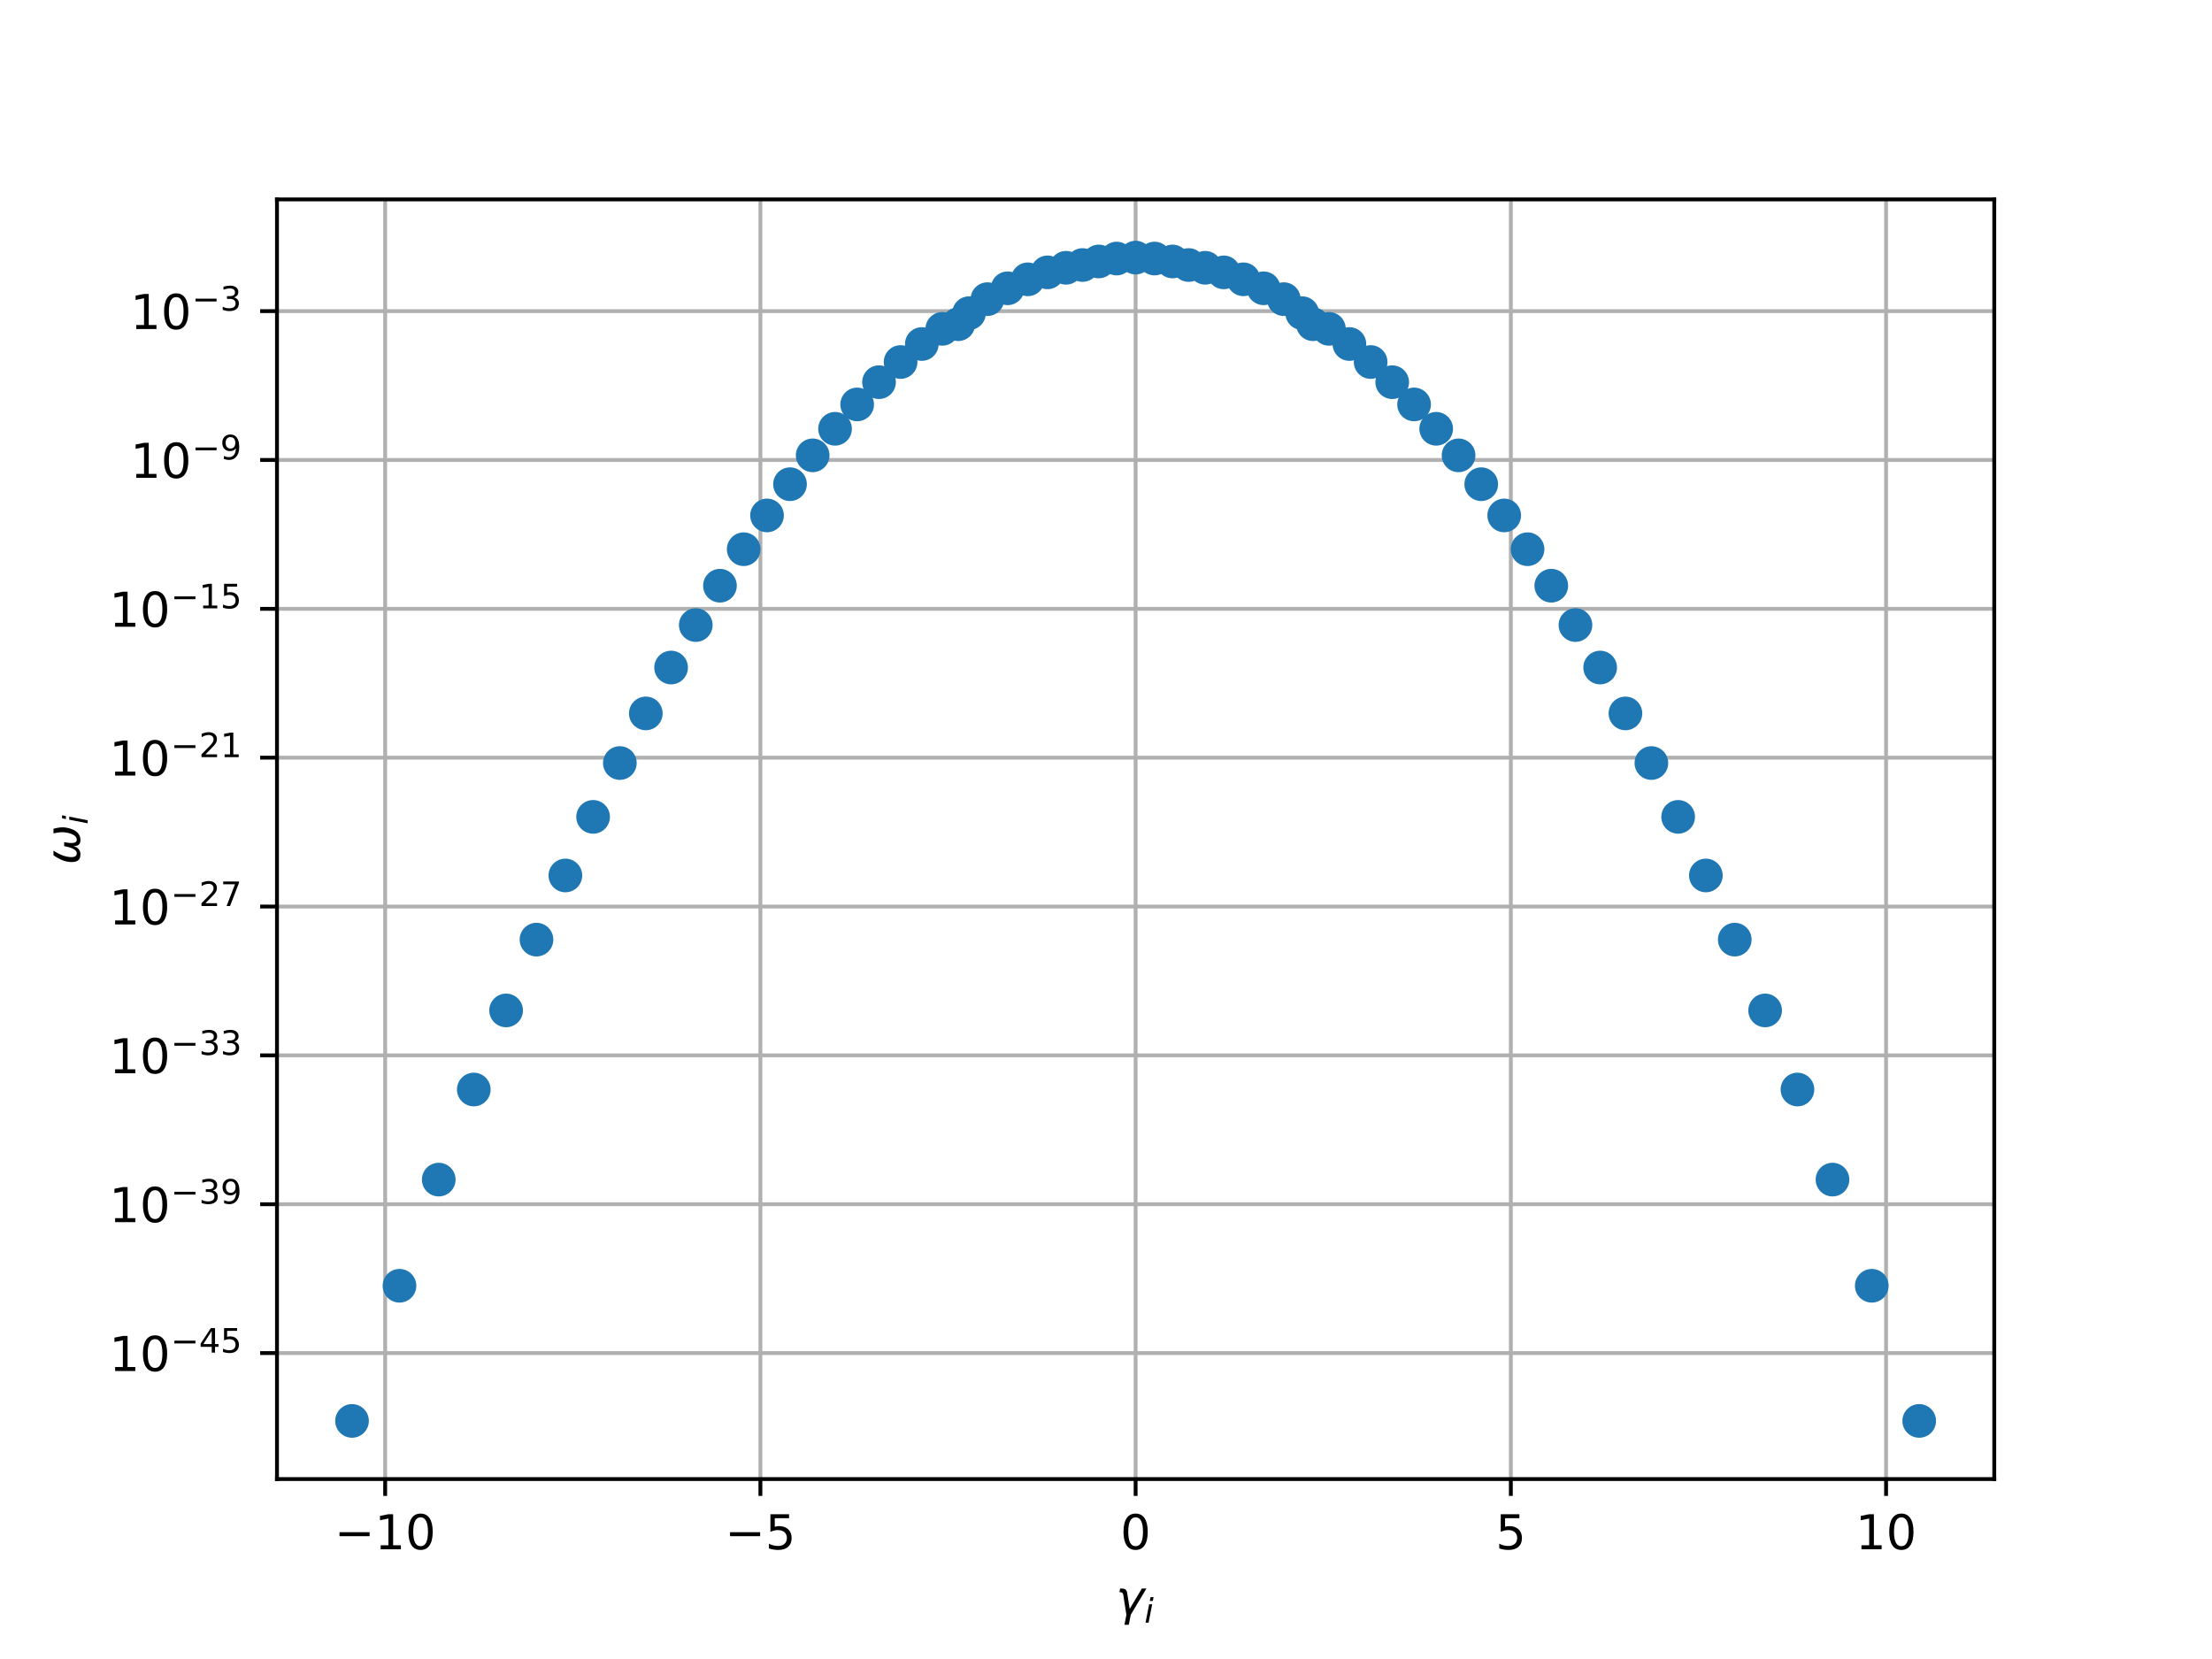 <?xml version="1.0" encoding="utf-8" standalone="no"?>
<!DOCTYPE svg PUBLIC "-//W3C//DTD SVG 1.1//EN"
  "http://www.w3.org/Graphics/SVG/1.1/DTD/svg11.dtd">
<!-- Created with matplotlib (http://matplotlib.org/) -->
<svg height="345pt" version="1.1" viewBox="0 0 460 345" width="460pt" xmlns="http://www.w3.org/2000/svg" xmlns:xlink="http://www.w3.org/1999/xlink">
 <defs>
  <style type="text/css">
*{stroke-linecap:butt;stroke-linejoin:round;}
  </style>
 </defs>
 <g id="figure_1">
  <g id="patch_1">
   <path d="M 0 345.6 
L 460.8 345.6 
L 460.8 0 
L 0 0 
z
" style="fill:#ffffff;"/>
  </g>
  <g id="axes_1">
   <g id="patch_2">
    <path d="M 57.6 307.584 
L 414.72 307.584 
L 414.72 41.472 
L 57.6 41.472 
z
" style="fill:#ffffff;"/>
   </g>
   <g id="matplotlib.axis_1">
    <g id="xtick_1">
     <g id="line2d_1">
      <path clip-path="url(#p5e9a877314)" d="M 80.098 307.584 
L 80.098 41.472 
" style="fill:none;stroke:#b0b0b0;stroke-linecap:square;stroke-width:0.8;"/>
     </g>
     <g id="line2d_2">
      <defs>
       <path d="M 0 0 
L 0 3.5 
" id="m3c91cf640b" style="stroke:#000000;stroke-width:0.8;"/>
      </defs>
      <g>
       <use style="stroke:#000000;stroke-width:0.8;" x="80.098" xlink:href="#m3c91cf640b" y="307.584"/>
      </g>
     </g>
     <g id="text_1">
      <!-- −10 -->
      <defs>
       <path d="M 10.594 35.5 
L 73.188 35.5 
L 73.188 27.203 
L 10.594 27.203 
z
" id="DejaVuSans-2212"/>
       <path d="M 12.406 8.297 
L 28.516 8.297 
L 28.516 63.922 
L 10.984 60.406 
L 10.984 69.391 
L 28.422 72.906 
L 38.281 72.906 
L 38.281 8.297 
L 54.391 8.297 
L 54.391 0 
L 12.406 0 
z
" id="DejaVuSans-31"/>
       <path d="M 31.781 66.406 
Q 24.172 66.406 20.328 58.906 
Q 16.5 51.422 16.5 36.375 
Q 16.5 21.391 20.328 13.891 
Q 24.172 6.391 31.781 6.391 
Q 39.453 6.391 43.281 13.891 
Q 47.125 21.391 47.125 36.375 
Q 47.125 51.422 43.281 58.906 
Q 39.453 66.406 31.781 66.406 
M 31.781 74.219 
Q 44.047 74.219 50.516 64.516 
Q 56.984 54.828 56.984 36.375 
Q 56.984 17.969 50.516 8.266 
Q 44.047 -1.422 31.781 -1.422 
Q 19.531 -1.422 13.062 8.266 
Q 6.594 17.969 6.594 36.375 
Q 6.594 54.828 13.062 64.516 
Q 19.531 74.219 31.781 74.219 
" id="DejaVuSans-30"/>
      </defs>
      <g transform="translate(69.545 322.182)scale(0.1 -0.1)">
       <use xlink:href="#DejaVuSans-2212"/>
       <use x="83.789" xlink:href="#DejaVuSans-31"/>
       <use x="147.412" xlink:href="#DejaVuSans-30"/>
      </g>
     </g>
    </g>
    <g id="xtick_2">
     <g id="line2d_3">
      <path clip-path="url(#p5e9a877314)" d="M 158.129 307.584 
L 158.129 41.472 
" style="fill:none;stroke:#b0b0b0;stroke-linecap:square;stroke-width:0.8;"/>
     </g>
     <g id="line2d_4">
      <g>
       <use style="stroke:#000000;stroke-width:0.8;" x="158.129" xlink:href="#m3c91cf640b" y="307.584"/>
      </g>
     </g>
     <g id="text_2">
      <!-- −5 -->
      <defs>
       <path d="M 10.797 72.906 
L 49.516 72.906 
L 49.516 64.594 
L 19.828 64.594 
L 19.828 46.734 
Q 21.969 47.469 24.109 47.828 
Q 26.266 48.188 28.422 48.188 
Q 40.625 48.188 47.75 41.5 
Q 54.891 34.812 54.891 23.391 
Q 54.891 11.625 47.562 5.094 
Q 40.234 -1.422 26.906 -1.422 
Q 22.312 -1.422 17.547 -0.641 
Q 12.797 0.141 7.719 1.703 
L 7.719 11.625 
Q 12.109 9.234 16.797 8.062 
Q 21.484 6.891 26.703 6.891 
Q 35.156 6.891 40.078 11.328 
Q 45.016 15.766 45.016 23.391 
Q 45.016 31 40.078 35.438 
Q 35.156 39.891 26.703 39.891 
Q 22.75 39.891 18.812 39.016 
Q 14.891 38.141 10.797 36.281 
z
" id="DejaVuSans-35"/>
      </defs>
      <g transform="translate(150.758 322.182)scale(0.1 -0.1)">
       <use xlink:href="#DejaVuSans-2212"/>
       <use x="83.789" xlink:href="#DejaVuSans-35"/>
      </g>
     </g>
    </g>
    <g id="xtick_3">
     <g id="line2d_5">
      <path clip-path="url(#p5e9a877314)" d="M 236.16 307.584 
L 236.16 41.472 
" style="fill:none;stroke:#b0b0b0;stroke-linecap:square;stroke-width:0.8;"/>
     </g>
     <g id="line2d_6">
      <g>
       <use style="stroke:#000000;stroke-width:0.8;" x="236.16" xlink:href="#m3c91cf640b" y="307.584"/>
      </g>
     </g>
     <g id="text_3">
      <!-- 0 -->
      <g transform="translate(232.979 322.182)scale(0.1 -0.1)">
       <use xlink:href="#DejaVuSans-30"/>
      </g>
     </g>
    </g>
    <g id="xtick_4">
     <g id="line2d_7">
      <path clip-path="url(#p5e9a877314)" d="M 314.191 307.584 
L 314.191 41.472 
" style="fill:none;stroke:#b0b0b0;stroke-linecap:square;stroke-width:0.8;"/>
     </g>
     <g id="line2d_8">
      <g>
       <use style="stroke:#000000;stroke-width:0.8;" x="314.191" xlink:href="#m3c91cf640b" y="307.584"/>
      </g>
     </g>
     <g id="text_4">
      <!-- 5 -->
      <g transform="translate(311.01 322.182)scale(0.1 -0.1)">
       <use xlink:href="#DejaVuSans-35"/>
      </g>
     </g>
    </g>
    <g id="xtick_5">
     <g id="line2d_9">
      <path clip-path="url(#p5e9a877314)" d="M 392.222 307.584 
L 392.222 41.472 
" style="fill:none;stroke:#b0b0b0;stroke-linecap:square;stroke-width:0.8;"/>
     </g>
     <g id="line2d_10">
      <g>
       <use style="stroke:#000000;stroke-width:0.8;" x="392.222" xlink:href="#m3c91cf640b" y="307.584"/>
      </g>
     </g>
     <g id="text_5">
      <!-- 10 -->
      <g transform="translate(385.86 322.182)scale(0.1 -0.1)">
       <use xlink:href="#DejaVuSans-31"/>
       <use x="63.623" xlink:href="#DejaVuSans-30"/>
      </g>
     </g>
    </g>
    <g id="text_6">
     <!-- $\gamma_i$ -->
     <defs>
      <path d="M 23.297 46.094 
L 28.719 12.312 
L 54 54.688 
L 63.531 54.688 
L 30.812 0 
L 26.766 -20.797 
L 17.781 -20.797 
L 21.828 0 
L 15.438 40.828 
Q 14.453 46.969 9.812 46.969 
L 7.422 46.969 
L 8.891 54.688 
L 12.312 54.688 
Q 21.922 54.688 23.297 46.094 
" id="DejaVuSans-Oblique-3b3"/>
      <path d="M 18.312 75.984 
L 27.297 75.984 
L 25.094 64.594 
L 16.109 64.594 
z
M 14.203 54.688 
L 23.188 54.688 
L 12.5 0 
L 3.516 0 
z
" id="DejaVuSans-Oblique-69"/>
     </defs>
     <g transform="translate(232.06 335.84)scale(0.1 -0.1)">
      <use transform="translate(0 0.312)" xlink:href="#DejaVuSans-Oblique-3b3"/>
      <use transform="translate(59.18 -16.094)scale(0.7)" xlink:href="#DejaVuSans-Oblique-69"/>
     </g>
    </g>
   </g>
   <g id="matplotlib.axis_2">
    <g id="ytick_1">
     <g id="line2d_11">
      <path clip-path="url(#p5e9a877314)" d="M 57.6 281.38 
L 414.72 281.38 
" style="fill:none;stroke:#b0b0b0;stroke-linecap:square;stroke-width:0.8;"/>
     </g>
     <g id="line2d_12">
      <defs>
       <path d="M 0 0 
L -3.5 0 
" id="m8fdc0d4188" style="stroke:#000000;stroke-width:0.8;"/>
      </defs>
      <g>
       <use style="stroke:#000000;stroke-width:0.8;" x="57.6" xlink:href="#m8fdc0d4188" y="281.38"/>
      </g>
     </g>
     <g id="text_7">
      <!-- ${10^{-45}}$ -->
      <defs>
       <path d="M 37.797 64.312 
L 12.891 25.391 
L 37.797 25.391 
z
M 35.203 72.906 
L 47.609 72.906 
L 47.609 25.391 
L 58.016 25.391 
L 58.016 17.188 
L 47.609 17.188 
L 47.609 0 
L 37.797 0 
L 37.797 17.188 
L 4.891 17.188 
L 4.891 26.703 
z
" id="DejaVuSans-34"/>
      </defs>
      <g transform="translate(22.7 285.179)scale(0.1 -0.1)">
       <use transform="translate(0 0.684)" xlink:href="#DejaVuSans-31"/>
       <use transform="translate(63.623 0.684)" xlink:href="#DejaVuSans-30"/>
       <use transform="translate(128.203 38.966)scale(0.7)" xlink:href="#DejaVuSans-2212"/>
       <use transform="translate(186.855 38.966)scale(0.7)" xlink:href="#DejaVuSans-34"/>
       <use transform="translate(231.392 38.966)scale(0.7)" xlink:href="#DejaVuSans-35"/>
      </g>
     </g>
    </g>
    <g id="ytick_2">
     <g id="line2d_13">
      <path clip-path="url(#p5e9a877314)" d="M 57.6 250.426 
L 414.72 250.426 
" style="fill:none;stroke:#b0b0b0;stroke-linecap:square;stroke-width:0.8;"/>
     </g>
     <g id="line2d_14">
      <g>
       <use style="stroke:#000000;stroke-width:0.8;" x="57.6" xlink:href="#m8fdc0d4188" y="250.426"/>
      </g>
     </g>
     <g id="text_8">
      <!-- ${10^{-39}}$ -->
      <defs>
       <path d="M 40.578 39.312 
Q 47.656 37.797 51.625 33 
Q 55.609 28.219 55.609 21.188 
Q 55.609 10.406 48.188 4.484 
Q 40.766 -1.422 27.094 -1.422 
Q 22.516 -1.422 17.656 -0.516 
Q 12.797 0.391 7.625 2.203 
L 7.625 11.719 
Q 11.719 9.328 16.594 8.109 
Q 21.484 6.891 26.812 6.891 
Q 36.078 6.891 40.938 10.547 
Q 45.797 14.203 45.797 21.188 
Q 45.797 27.641 41.281 31.266 
Q 36.766 34.906 28.719 34.906 
L 20.219 34.906 
L 20.219 43.016 
L 29.109 43.016 
Q 36.375 43.016 40.234 45.922 
Q 44.094 48.828 44.094 54.297 
Q 44.094 59.906 40.109 62.906 
Q 36.141 65.922 28.719 65.922 
Q 24.656 65.922 20.016 65.031 
Q 15.375 64.156 9.812 62.312 
L 9.812 71.094 
Q 15.438 72.656 20.344 73.438 
Q 25.25 74.219 29.594 74.219 
Q 40.828 74.219 47.359 69.109 
Q 53.906 64.016 53.906 55.328 
Q 53.906 49.266 50.438 45.094 
Q 46.969 40.922 40.578 39.312 
" id="DejaVuSans-33"/>
       <path d="M 10.984 1.516 
L 10.984 10.5 
Q 14.703 8.734 18.5 7.812 
Q 22.312 6.891 25.984 6.891 
Q 35.75 6.891 40.891 13.453 
Q 46.047 20.016 46.781 33.406 
Q 43.953 29.203 39.594 26.953 
Q 35.25 24.703 29.984 24.703 
Q 19.047 24.703 12.672 31.312 
Q 6.297 37.938 6.297 49.422 
Q 6.297 60.641 12.938 67.422 
Q 19.578 74.219 30.609 74.219 
Q 43.266 74.219 49.922 64.516 
Q 56.594 54.828 56.594 36.375 
Q 56.594 19.141 48.406 8.859 
Q 40.234 -1.422 26.422 -1.422 
Q 22.703 -1.422 18.891 -0.688 
Q 15.094 0.047 10.984 1.516 
M 30.609 32.422 
Q 37.25 32.422 41.125 36.953 
Q 45.016 41.5 45.016 49.422 
Q 45.016 57.281 41.125 61.844 
Q 37.25 66.406 30.609 66.406 
Q 23.969 66.406 20.094 61.844 
Q 16.219 57.281 16.219 49.422 
Q 16.219 41.5 20.094 36.953 
Q 23.969 32.422 30.609 32.422 
" id="DejaVuSans-39"/>
      </defs>
      <g transform="translate(22.7 254.225)scale(0.1 -0.1)">
       <use transform="translate(0 0.766)" xlink:href="#DejaVuSans-31"/>
       <use transform="translate(63.623 0.766)" xlink:href="#DejaVuSans-30"/>
       <use transform="translate(128.203 39.047)scale(0.7)" xlink:href="#DejaVuSans-2212"/>
       <use transform="translate(186.855 39.047)scale(0.7)" xlink:href="#DejaVuSans-33"/>
       <use transform="translate(231.392 39.047)scale(0.7)" xlink:href="#DejaVuSans-39"/>
      </g>
     </g>
    </g>
    <g id="ytick_3">
     <g id="line2d_15">
      <path clip-path="url(#p5e9a877314)" d="M 57.6 219.471 
L 414.72 219.471 
" style="fill:none;stroke:#b0b0b0;stroke-linecap:square;stroke-width:0.8;"/>
     </g>
     <g id="line2d_16">
      <g>
       <use style="stroke:#000000;stroke-width:0.8;" x="57.6" xlink:href="#m8fdc0d4188" y="219.471"/>
      </g>
     </g>
     <g id="text_9">
      <!-- ${10^{-33}}$ -->
      <g transform="translate(22.7 223.27)scale(0.1 -0.1)">
       <use transform="translate(0 0.766)" xlink:href="#DejaVuSans-31"/>
       <use transform="translate(63.623 0.766)" xlink:href="#DejaVuSans-30"/>
       <use transform="translate(128.203 39.047)scale(0.7)" xlink:href="#DejaVuSans-2212"/>
       <use transform="translate(186.855 39.047)scale(0.7)" xlink:href="#DejaVuSans-33"/>
       <use transform="translate(231.392 39.047)scale(0.7)" xlink:href="#DejaVuSans-33"/>
      </g>
     </g>
    </g>
    <g id="ytick_4">
     <g id="line2d_17">
      <path clip-path="url(#p5e9a877314)" d="M 57.6 188.517 
L 414.72 188.517 
" style="fill:none;stroke:#b0b0b0;stroke-linecap:square;stroke-width:0.8;"/>
     </g>
     <g id="line2d_18">
      <g>
       <use style="stroke:#000000;stroke-width:0.8;" x="57.6" xlink:href="#m8fdc0d4188" y="188.517"/>
      </g>
     </g>
     <g id="text_10">
      <!-- ${10^{-27}}$ -->
      <defs>
       <path d="M 19.188 8.297 
L 53.609 8.297 
L 53.609 0 
L 7.328 0 
L 7.328 8.297 
Q 12.938 14.109 22.625 23.891 
Q 32.328 33.688 34.812 36.531 
Q 39.547 41.844 41.422 45.531 
Q 43.312 49.219 43.312 52.781 
Q 43.312 58.594 39.234 62.25 
Q 35.156 65.922 28.609 65.922 
Q 23.969 65.922 18.812 64.312 
Q 13.672 62.703 7.812 59.422 
L 7.812 69.391 
Q 13.766 71.781 18.938 73 
Q 24.125 74.219 28.422 74.219 
Q 39.75 74.219 46.484 68.547 
Q 53.219 62.891 53.219 53.422 
Q 53.219 48.922 51.531 44.891 
Q 49.859 40.875 45.406 35.406 
Q 44.188 33.984 37.641 27.219 
Q 31.109 20.453 19.188 8.297 
" id="DejaVuSans-32"/>
       <path d="M 8.203 72.906 
L 55.078 72.906 
L 55.078 68.703 
L 28.609 0 
L 18.312 0 
L 43.219 64.594 
L 8.203 64.594 
z
" id="DejaVuSans-37"/>
      </defs>
      <g transform="translate(22.7 192.316)scale(0.1 -0.1)">
       <use transform="translate(0 0.766)" xlink:href="#DejaVuSans-31"/>
       <use transform="translate(63.623 0.766)" xlink:href="#DejaVuSans-30"/>
       <use transform="translate(128.203 39.047)scale(0.7)" xlink:href="#DejaVuSans-2212"/>
       <use transform="translate(186.855 39.047)scale(0.7)" xlink:href="#DejaVuSans-32"/>
       <use transform="translate(231.392 39.047)scale(0.7)" xlink:href="#DejaVuSans-37"/>
      </g>
     </g>
    </g>
    <g id="ytick_5">
     <g id="line2d_19">
      <path clip-path="url(#p5e9a877314)" d="M 57.6 157.563 
L 414.72 157.563 
" style="fill:none;stroke:#b0b0b0;stroke-linecap:square;stroke-width:0.8;"/>
     </g>
     <g id="line2d_20">
      <g>
       <use style="stroke:#000000;stroke-width:0.8;" x="57.6" xlink:href="#m8fdc0d4188" y="157.563"/>
      </g>
     </g>
     <g id="text_11">
      <!-- ${10^{-21}}$ -->
      <g transform="translate(22.7 161.362)scale(0.1 -0.1)">
       <use transform="translate(0 0.766)" xlink:href="#DejaVuSans-31"/>
       <use transform="translate(63.623 0.766)" xlink:href="#DejaVuSans-30"/>
       <use transform="translate(128.203 39.047)scale(0.7)" xlink:href="#DejaVuSans-2212"/>
       <use transform="translate(186.855 39.047)scale(0.7)" xlink:href="#DejaVuSans-32"/>
       <use transform="translate(231.392 39.047)scale(0.7)" xlink:href="#DejaVuSans-31"/>
      </g>
     </g>
    </g>
    <g id="ytick_6">
     <g id="line2d_21">
      <path clip-path="url(#p5e9a877314)" d="M 57.6 126.608 
L 414.72 126.608 
" style="fill:none;stroke:#b0b0b0;stroke-linecap:square;stroke-width:0.8;"/>
     </g>
     <g id="line2d_22">
      <g>
       <use style="stroke:#000000;stroke-width:0.8;" x="57.6" xlink:href="#m8fdc0d4188" y="126.608"/>
      </g>
     </g>
     <g id="text_12">
      <!-- ${10^{-15}}$ -->
      <g transform="translate(22.7 130.407)scale(0.1 -0.1)">
       <use transform="translate(0 0.684)" xlink:href="#DejaVuSans-31"/>
       <use transform="translate(63.623 0.684)" xlink:href="#DejaVuSans-30"/>
       <use transform="translate(128.203 38.966)scale(0.7)" xlink:href="#DejaVuSans-2212"/>
       <use transform="translate(186.855 38.966)scale(0.7)" xlink:href="#DejaVuSans-31"/>
       <use transform="translate(231.392 38.966)scale(0.7)" xlink:href="#DejaVuSans-35"/>
      </g>
     </g>
    </g>
    <g id="ytick_7">
     <g id="line2d_23">
      <path clip-path="url(#p5e9a877314)" d="M 57.6 95.654 
L 414.72 95.654 
" style="fill:none;stroke:#b0b0b0;stroke-linecap:square;stroke-width:0.8;"/>
     </g>
     <g id="line2d_24">
      <g>
       <use style="stroke:#000000;stroke-width:0.8;" x="57.6" xlink:href="#m8fdc0d4188" y="95.654"/>
      </g>
     </g>
     <g id="text_13">
      <!-- ${10^{-9}}$ -->
      <g transform="translate(27.1 99.453)scale(0.1 -0.1)">
       <use transform="translate(0 0.766)" xlink:href="#DejaVuSans-31"/>
       <use transform="translate(63.623 0.766)" xlink:href="#DejaVuSans-30"/>
       <use transform="translate(128.203 39.047)scale(0.7)" xlink:href="#DejaVuSans-2212"/>
       <use transform="translate(186.855 39.047)scale(0.7)" xlink:href="#DejaVuSans-39"/>
      </g>
     </g>
    </g>
    <g id="ytick_8">
     <g id="line2d_25">
      <path clip-path="url(#p5e9a877314)" d="M 57.6 64.699 
L 414.72 64.699 
" style="fill:none;stroke:#b0b0b0;stroke-linecap:square;stroke-width:0.8;"/>
     </g>
     <g id="line2d_26">
      <g>
       <use style="stroke:#000000;stroke-width:0.8;" x="57.6" xlink:href="#m8fdc0d4188" y="64.699"/>
      </g>
     </g>
     <g id="text_14">
      <!-- ${10^{-3}}$ -->
      <g transform="translate(27.1 68.499)scale(0.1 -0.1)">
       <use transform="translate(0 0.766)" xlink:href="#DejaVuSans-31"/>
       <use transform="translate(63.623 0.766)" xlink:href="#DejaVuSans-30"/>
       <use transform="translate(128.203 39.047)scale(0.7)" xlink:href="#DejaVuSans-2212"/>
       <use transform="translate(186.855 39.047)scale(0.7)" xlink:href="#DejaVuSans-33"/>
      </g>
     </g>
    </g>
    <g id="text_15">
     <!-- $\omega_i$ -->
     <defs>
      <path d="M 21.391 -1.422 
Q 1.125 -1.422 6.781 27.594 
Q 8.984 39.062 19.625 54.688 
L 29.297 54.688 
Q 19.234 39.062 17 27.344 
Q 12.797 6.203 23.734 6.203 
Q 33.844 6.203 38.719 32.469 
L 47.016 32.469 
Q 41.703 6.062 51.812 6.203 
Q 62.703 6.297 66.797 27.344 
Q 69.047 39.062 65.141 54.688 
L 74.812 54.688 
Q 79.297 39.062 77.094 27.594 
Q 71.531 -1.469 51.219 -1.422 
Q 37.938 -1.375 39.109 13.188 
Q 34.281 -1.422 21.391 -1.422 
" id="DejaVuSans-Oblique-3c9"/>
     </defs>
     <g transform="translate(16.62 179.828)rotate(-90)scale(0.1 -0.1)">
      <use transform="translate(0 0.312)" xlink:href="#DejaVuSans-Oblique-3c9"/>
      <use transform="translate(83.74 -16.094)scale(0.7)" xlink:href="#DejaVuSans-Oblique-69"/>
     </g>
    </g>
   </g>
   <g id="line2d_27">
    <defs>
     <path d="M 0 3 
C 0.796 3 1.559 2.684 2.121 2.121 
C 2.684 1.559 3 0.796 3 0 
C 3 -0.796 2.684 -1.559 2.121 -2.121 
C 1.559 -2.684 0.796 -3 0 -3 
C -0.796 -3 -1.559 -2.684 -2.121 -2.121 
C -2.684 -1.559 -3 -0.796 -3 0 
C -3 0.796 -2.684 1.559 -2.121 2.121 
C -1.559 2.684 -0.796 3 0 3 
z
" id="m999482125e" style="stroke:#1f77b4;"/>
    </defs>
    <g clip-path="url(#p5e9a877314)">
     <use style="fill:#1f77b4;stroke:#1f77b4;" x="105.249" xlink:href="#m999482125e" y="210.124"/>
     <use style="fill:#1f77b4;stroke:#1f77b4;" x="373.793" xlink:href="#m999482125e" y="226.573"/>
     <use style="fill:#1f77b4;stroke:#1f77b4;" x="389.247" xlink:href="#m999482125e" y="267.384"/>
     <use style="fill:#1f77b4;stroke:#1f77b4;" x="367.071" xlink:href="#m999482125e" y="210.124"/>
     <use style="fill:#1f77b4;stroke:#1f77b4;" x="273.046" xlink:href="#m999482125e" y="67.419"/>
     <use style="fill:#1f77b4;stroke:#1f77b4;" x="354.746" xlink:href="#m999482125e" y="182.059"/>
     <use style="fill:#1f77b4;stroke:#1f77b4;" x="348.981" xlink:href="#m999482125e" y="169.873"/>
     <use style="fill:#1f77b4;stroke:#1f77b4;" x="360.754" xlink:href="#m999482125e" y="195.4"/>
     <use style="fill:#1f77b4;stroke:#1f77b4;" x="201.511" xlink:href="#m999482125e" y="65.131"/>
     <use style="fill:#1f77b4;stroke:#1f77b4;" x="254.481" xlink:href="#m999482125e" y="56.64"/>
     <use style="fill:#1f77b4;stroke:#1f77b4;" x="144.692" xlink:href="#m999482125e" y="129.985"/>
     <use style="fill:#1f77b4;stroke:#1f77b4;" x="343.417" xlink:href="#m999482125e" y="158.68"/>
     <use style="fill:#1f77b4;stroke:#1f77b4;" x="399.114" xlink:href="#m999482125e" y="295.488"/>
     <use style="fill:#1f77b4;stroke:#1f77b4;" x="213.742" xlink:href="#m999482125e" y="58.088"/>
     <use style="fill:#1f77b4;stroke:#1f77b4;" x="139.558" xlink:href="#m999482125e" y="138.819"/>
     <use style="fill:#1f77b4;stroke:#1f77b4;" x="312.811" xlink:href="#m999482125e" y="107.189"/>
     <use style="fill:#1f77b4;stroke:#1f77b4;" x="83.073" xlink:href="#m999482125e" y="267.384"/>
     <use style="fill:#1f77b4;stroke:#1f77b4;" x="338.019" xlink:href="#m999482125e" y="148.36"/>
     <use style="fill:#1f77b4;stroke:#1f77b4;" x="98.527" xlink:href="#m999482125e" y="226.573"/>
     <use style="fill:#1f77b4;stroke:#1f77b4;" x="289.522" xlink:href="#m999482125e" y="79.478"/>
     <use style="fill:#1f77b4;stroke:#1f77b4;" x="182.798" xlink:href="#m999482125e" y="79.478"/>
     <use style="fill:#1f77b4;stroke:#1f77b4;" x="381.081" xlink:href="#m999482125e" y="245.306"/>
     <use style="fill:#1f77b4;stroke:#1f77b4;" x="173.655" xlink:href="#m999482125e" y="89.17"/>
     <use style="fill:#1f77b4;stroke:#1f77b4;" x="317.664" xlink:href="#m999482125e" y="114.214"/>
     <use style="fill:#1f77b4;stroke:#1f77b4;" x="73.206" xlink:href="#m999482125e" y="295.488"/>
     <use style="fill:#1f77b4;stroke:#1f77b4;" x="303.318" xlink:href="#m999482125e" y="94.693"/>
     <use style="fill:#1f77b4;stroke:#1f77b4;" x="91.239" xlink:href="#m999482125e" y="245.306"/>
     <use style="fill:#1f77b4;stroke:#1f77b4;" x="164.289" xlink:href="#m999482125e" y="100.692"/>
     <use style="fill:#1f77b4;stroke:#1f77b4;" x="123.339" xlink:href="#m999482125e" y="169.873"/>
     <use style="fill:#1f77b4;stroke:#1f77b4;" x="209.544" xlink:href="#m999482125e" y="59.953"/>
     <use style="fill:#1f77b4;stroke:#1f77b4;" x="149.721" xlink:href="#m999482125e" y="121.8"/>
     <use style="fill:#1f77b4;stroke:#1f77b4;" x="128.903" xlink:href="#m999482125e" y="158.68"/>
     <use style="fill:#1f77b4;stroke:#1f77b4;" x="276.36" xlink:href="#m999482125e" y="68.386"/>
     <use style="fill:#1f77b4;stroke:#1f77b4;" x="308.031" xlink:href="#m999482125e" y="100.692"/>
     <use style="fill:#1f77b4;stroke:#1f77b4;" x="280.617" xlink:href="#m999482125e" y="71.54"/>
     <use style="fill:#1f77b4;stroke:#1f77b4;" x="159.509" xlink:href="#m999482125e" y="107.189"/>
     <use style="fill:#1f77b4;stroke:#1f77b4;" x="154.656" xlink:href="#m999482125e" y="114.214"/>
     <use style="fill:#1f77b4;stroke:#1f77b4;" x="243.829" xlink:href="#m999482125e" y="54.373"/>
     <use style="fill:#1f77b4;stroke:#1f77b4;" x="195.96" xlink:href="#m999482125e" y="68.386"/>
     <use style="fill:#1f77b4;stroke:#1f77b4;" x="247.195" xlink:href="#m999482125e" y="55.114"/>
     <use style="fill:#1f77b4;stroke:#1f77b4;" x="232.216" xlink:href="#m999482125e" y="53.768"/>
     <use style="fill:#1f77b4;stroke:#1f77b4;" x="178.253" xlink:href="#m999482125e" y="84.103"/>
     <use style="fill:#1f77b4;stroke:#1f77b4;" x="332.762" xlink:href="#m999482125e" y="138.819"/>
     <use style="fill:#1f77b4;stroke:#1f77b4;" x="250.634" xlink:href="#m999482125e" y="55.687"/>
     <use style="fill:#1f77b4;stroke:#1f77b4;" x="169.002" xlink:href="#m999482125e" y="94.693"/>
     <use style="fill:#1f77b4;stroke:#1f77b4;" x="205.343" xlink:href="#m999482125e" y="62.211"/>
     <use style="fill:#1f77b4;stroke:#1f77b4;" x="187.286" xlink:href="#m999482125e" y="75.286"/>
     <use style="fill:#1f77b4;stroke:#1f77b4;" x="236.16" xlink:href="#m999482125e" y="53.568"/>
     <use style="fill:#1f77b4;stroke:#1f77b4;" x="270.809" xlink:href="#m999482125e" y="65.131"/>
     <use style="fill:#1f77b4;stroke:#1f77b4;" x="327.628" xlink:href="#m999482125e" y="129.985"/>
     <use style="fill:#1f77b4;stroke:#1f77b4;" x="217.839" xlink:href="#m999482125e" y="56.64"/>
     <use style="fill:#1f77b4;stroke:#1f77b4;" x="191.703" xlink:href="#m999482125e" y="71.54"/>
     <use style="fill:#1f77b4;stroke:#1f77b4;" x="322.599" xlink:href="#m999482125e" y="121.8"/>
     <use style="fill:#1f77b4;stroke:#1f77b4;" x="262.776" xlink:href="#m999482125e" y="59.953"/>
     <use style="fill:#1f77b4;stroke:#1f77b4;" x="111.566" xlink:href="#m999482125e" y="195.4"/>
     <use style="fill:#1f77b4;stroke:#1f77b4;" x="199.274" xlink:href="#m999482125e" y="67.419"/>
     <use style="fill:#1f77b4;stroke:#1f77b4;" x="228.491" xlink:href="#m999482125e" y="54.373"/>
     <use style="fill:#1f77b4;stroke:#1f77b4;" x="221.686" xlink:href="#m999482125e" y="55.687"/>
     <use style="fill:#1f77b4;stroke:#1f77b4;" x="285.034" xlink:href="#m999482125e" y="75.286"/>
     <use style="fill:#1f77b4;stroke:#1f77b4;" x="240.104" xlink:href="#m999482125e" y="53.768"/>
     <use style="fill:#1f77b4;stroke:#1f77b4;" x="134.301" xlink:href="#m999482125e" y="148.36"/>
     <use style="fill:#1f77b4;stroke:#1f77b4;" x="225.125" xlink:href="#m999482125e" y="55.114"/>
     <use style="fill:#1f77b4;stroke:#1f77b4;" x="298.665" xlink:href="#m999482125e" y="89.17"/>
     <use style="fill:#1f77b4;stroke:#1f77b4;" x="117.574" xlink:href="#m999482125e" y="182.059"/>
     <use style="fill:#1f77b4;stroke:#1f77b4;" x="266.977" xlink:href="#m999482125e" y="62.211"/>
     <use style="fill:#1f77b4;stroke:#1f77b4;" x="258.578" xlink:href="#m999482125e" y="58.088"/>
     <use style="fill:#1f77b4;stroke:#1f77b4;" x="294.067" xlink:href="#m999482125e" y="84.103"/>
    </g>
   </g>
   <g id="patch_3">
    <path d="M 57.6 307.584 
L 57.6 41.472 
" style="fill:none;stroke:#000000;stroke-linecap:square;stroke-linejoin:miter;stroke-width:0.8;"/>
   </g>
   <g id="patch_4">
    <path d="M 414.72 307.584 
L 414.72 41.472 
" style="fill:none;stroke:#000000;stroke-linecap:square;stroke-linejoin:miter;stroke-width:0.8;"/>
   </g>
   <g id="patch_5">
    <path d="M 57.6 307.584 
L 414.72 307.584 
" style="fill:none;stroke:#000000;stroke-linecap:square;stroke-linejoin:miter;stroke-width:0.8;"/>
   </g>
   <g id="patch_6">
    <path d="M 57.6 41.472 
L 414.72 41.472 
" style="fill:none;stroke:#000000;stroke-linecap:square;stroke-linejoin:miter;stroke-width:0.8;"/>
   </g>
  </g>
 </g>
 <defs>
  <clipPath id="p5e9a877314">
   <rect height="266.112" width="357.12" x="57.6" y="41.472"/>
  </clipPath>
 </defs>
</svg>
